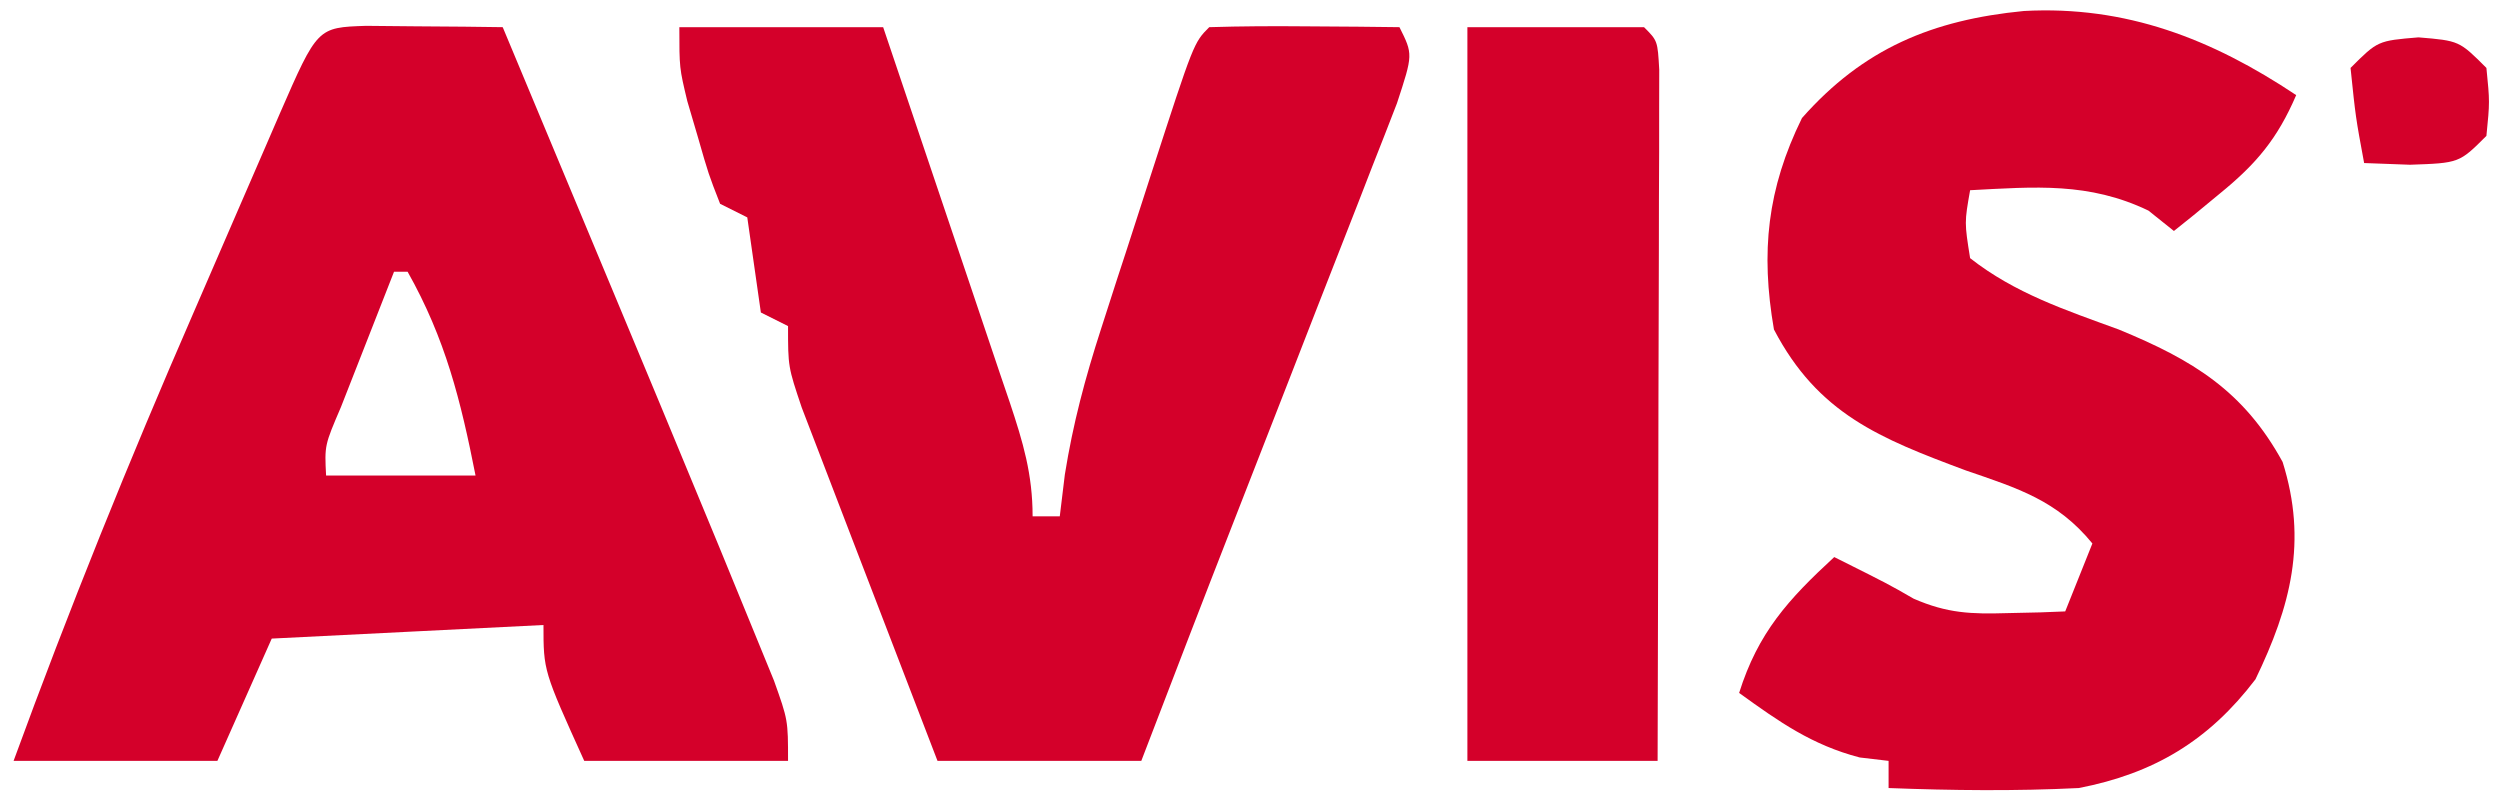 <?xml version="1.0" encoding="UTF-8"?>
<svg xmlns="http://www.w3.org/2000/svg" version="1.1" width="184" height="59">
<path d="M0 0 C1.792 0.017 1.792 0.017 3.621 0.035 C5.417 0.049 5.417 0.049 7.25 0.062 C8.177 0.074 9.104 0.086 10.059 0.098 C12.086 4.949 14.113 9.802 16.138 14.655 C16.824 16.298 17.51 17.942 18.197 19.585 C20.496 25.085 22.783 30.589 25.059 36.098 C25.366 36.839 25.673 37.58 25.989 38.343 C26.849 40.425 27.701 42.508 28.551 44.594 C29.28 46.374 29.28 46.374 30.023 48.189 C31.059 51.098 31.059 51.098 31.059 54.098 C26.109 54.098 21.159 54.098 16.059 54.098 C13.059 47.473 13.059 47.473 13.059 44.098 C3.159 44.593 3.159 44.593 -6.941 45.098 C-8.261 48.068 -9.581 51.038 -10.941 54.098 C-15.891 54.098 -20.841 54.098 -25.941 54.098 C-21.865 42.948 -17.449 32.02 -12.708 21.137 C-11.608 18.613 -10.516 16.085 -9.424 13.557 C-8.726 11.946 -8.027 10.336 -7.328 8.727 C-6.839 7.596 -6.839 7.596 -6.34 6.442 C-3.579 0.119 -3.579 0.119 0 0 Z M2.059 18.098 C1.221 20.221 0.389 22.346 -0.441 24.473 C-0.905 25.656 -1.37 26.839 -1.848 28.059 C-3.054 30.873 -3.054 30.873 -2.941 33.098 C0.689 33.098 4.319 33.098 8.059 33.098 C6.973 27.587 5.845 23.037 3.059 18.098 C2.729 18.098 2.399 18.098 2.059 18.098 Z " fill="#D4002A" transform="translate(26.941,1.902)"/>
<path d="M0 0 C4.95 0 9.9 0 15 0 C16.572 4.643 18.139 9.288 19.7 13.934 C20.232 15.515 20.765 17.095 21.3 18.675 C22.069 20.944 22.832 23.216 23.594 25.488 C23.834 26.195 24.075 26.901 24.323 27.629 C25.296 30.547 26 32.901 26 36 C26.66 36 27.32 36 28 36 C28.123 34.985 28.246 33.969 28.373 32.923 C28.971 29.183 29.867 25.826 31.031 22.227 C31.43 20.99 31.828 19.754 32.238 18.48 C32.549 17.532 32.549 17.532 32.866 16.564 C33.505 14.611 34.134 12.656 34.762 10.699 C37.862 1.138 37.862 1.138 39 0 C41.353 -0.073 43.708 -0.084 46.062 -0.062 C47.353 -0.053 48.643 -0.044 49.973 -0.035 C50.972 -0.024 51.971 -0.012 53 0 C54 2 54 2 52.816 5.601 C52.216 7.16 51.607 8.716 50.992 10.27 C50.67 11.102 50.347 11.933 50.015 12.791 C48.975 15.467 47.925 18.14 46.875 20.812 C46.189 22.572 45.504 24.332 44.82 26.092 C43.496 29.497 42.167 32.901 40.835 36.303 C38.531 42.192 36.263 48.095 34 54 C29.05 54 24.1 54 19 54 C17.429 49.927 15.861 45.852 14.3 41.775 C13.769 40.388 13.235 39.002 12.7 37.616 C11.931 35.625 11.168 33.631 10.406 31.637 C9.945 30.437 9.485 29.238 9.01 28.003 C8 25 8 25 8 22 C7.34 21.67 6.68 21.34 6 21 C5.667 18.667 5.333 16.333 5 14 C4.34 13.67 3.68 13.34 3 13 C2.148 10.82 2.148 10.82 1.375 8.125 C1.115 7.241 0.854 6.356 0.586 5.445 C0 3 0 3 0 0 Z " fill="#D4002A" transform="translate(50,2)"/>
<path d="M0 0 C7.513 -0.408 13.836 2.053 20.043 6.191 C18.661 9.402 17.119 11.241 14.418 13.441 C13.786 13.962 13.155 14.483 12.504 15.02 C12.022 15.406 11.54 15.793 11.043 16.191 C10.424 15.696 9.805 15.201 9.168 14.691 C4.783 12.586 0.826 12.941 -3.957 13.191 C-4.375 15.564 -4.375 15.564 -3.957 18.191 C-0.661 20.78 3.071 22.013 6.98 23.441 C12.429 25.683 16.173 27.949 19.043 33.191 C20.884 39.039 19.644 43.808 17.043 49.191 C13.61 53.703 9.582 56.116 4.043 57.191 C-0.636 57.423 -5.277 57.369 -9.957 57.191 C-9.957 56.531 -9.957 55.871 -9.957 55.191 C-10.658 55.109 -11.36 55.026 -12.082 54.941 C-15.61 54.021 -18.018 52.31 -20.957 50.191 C-19.563 45.757 -17.351 43.318 -13.957 40.191 C-9.957 42.191 -9.957 42.191 -8.113 43.254 C-5.631 44.333 -3.899 44.396 -1.207 44.316 C-0.408 44.298 0.391 44.28 1.215 44.262 C1.818 44.239 2.421 44.215 3.043 44.191 C3.703 42.541 4.363 40.891 5.043 39.191 C2.442 36.011 -0.445 35.131 -4.27 33.816 C-10.595 31.457 -15.149 29.65 -18.395 23.441 C-19.382 17.734 -18.891 13.095 -16.332 7.879 C-11.807 2.759 -6.741 0.659 0 0 Z " fill="#D4002A" transform="translate(148.957,0.809)"/>
<path d="M0 0 C4.29 0 8.58 0 13 0 C14 1 14 1 14.12 3.132 C14.117 4.541 14.117 4.541 14.114 5.979 C14.113 7.04 14.113 8.101 14.113 9.194 C14.108 10.348 14.103 11.502 14.098 12.691 C14.096 13.866 14.095 15.041 14.093 16.252 C14.088 20.022 14.075 23.792 14.062 27.562 C14.057 30.111 14.053 32.66 14.049 35.209 C14.038 41.473 14.02 47.736 14 54 C9.38 54 4.76 54 0 54 C0 36.18 0 18.36 0 0 Z " fill="#D4002A" transform="translate(108,2)"/>
<path d="M0 0 C3 0.25 3 0.25 5 2.25 C5.25 4.75 5.25 4.75 5 7.25 C3 9.25 3 9.25 -0.625 9.375 C-1.739 9.334 -2.853 9.293 -4 9.25 C-4.625 5.875 -4.625 5.875 -5 2.25 C-3 0.25 -3 0.25 0 0 Z M-3 3.25 C-2 6.25 -2 6.25 -2 6.25 Z M2 4.25 C3 6.25 3 6.25 3 6.25 Z " fill="#D4002A" transform="translate(178,2.75)"/>
</svg>
